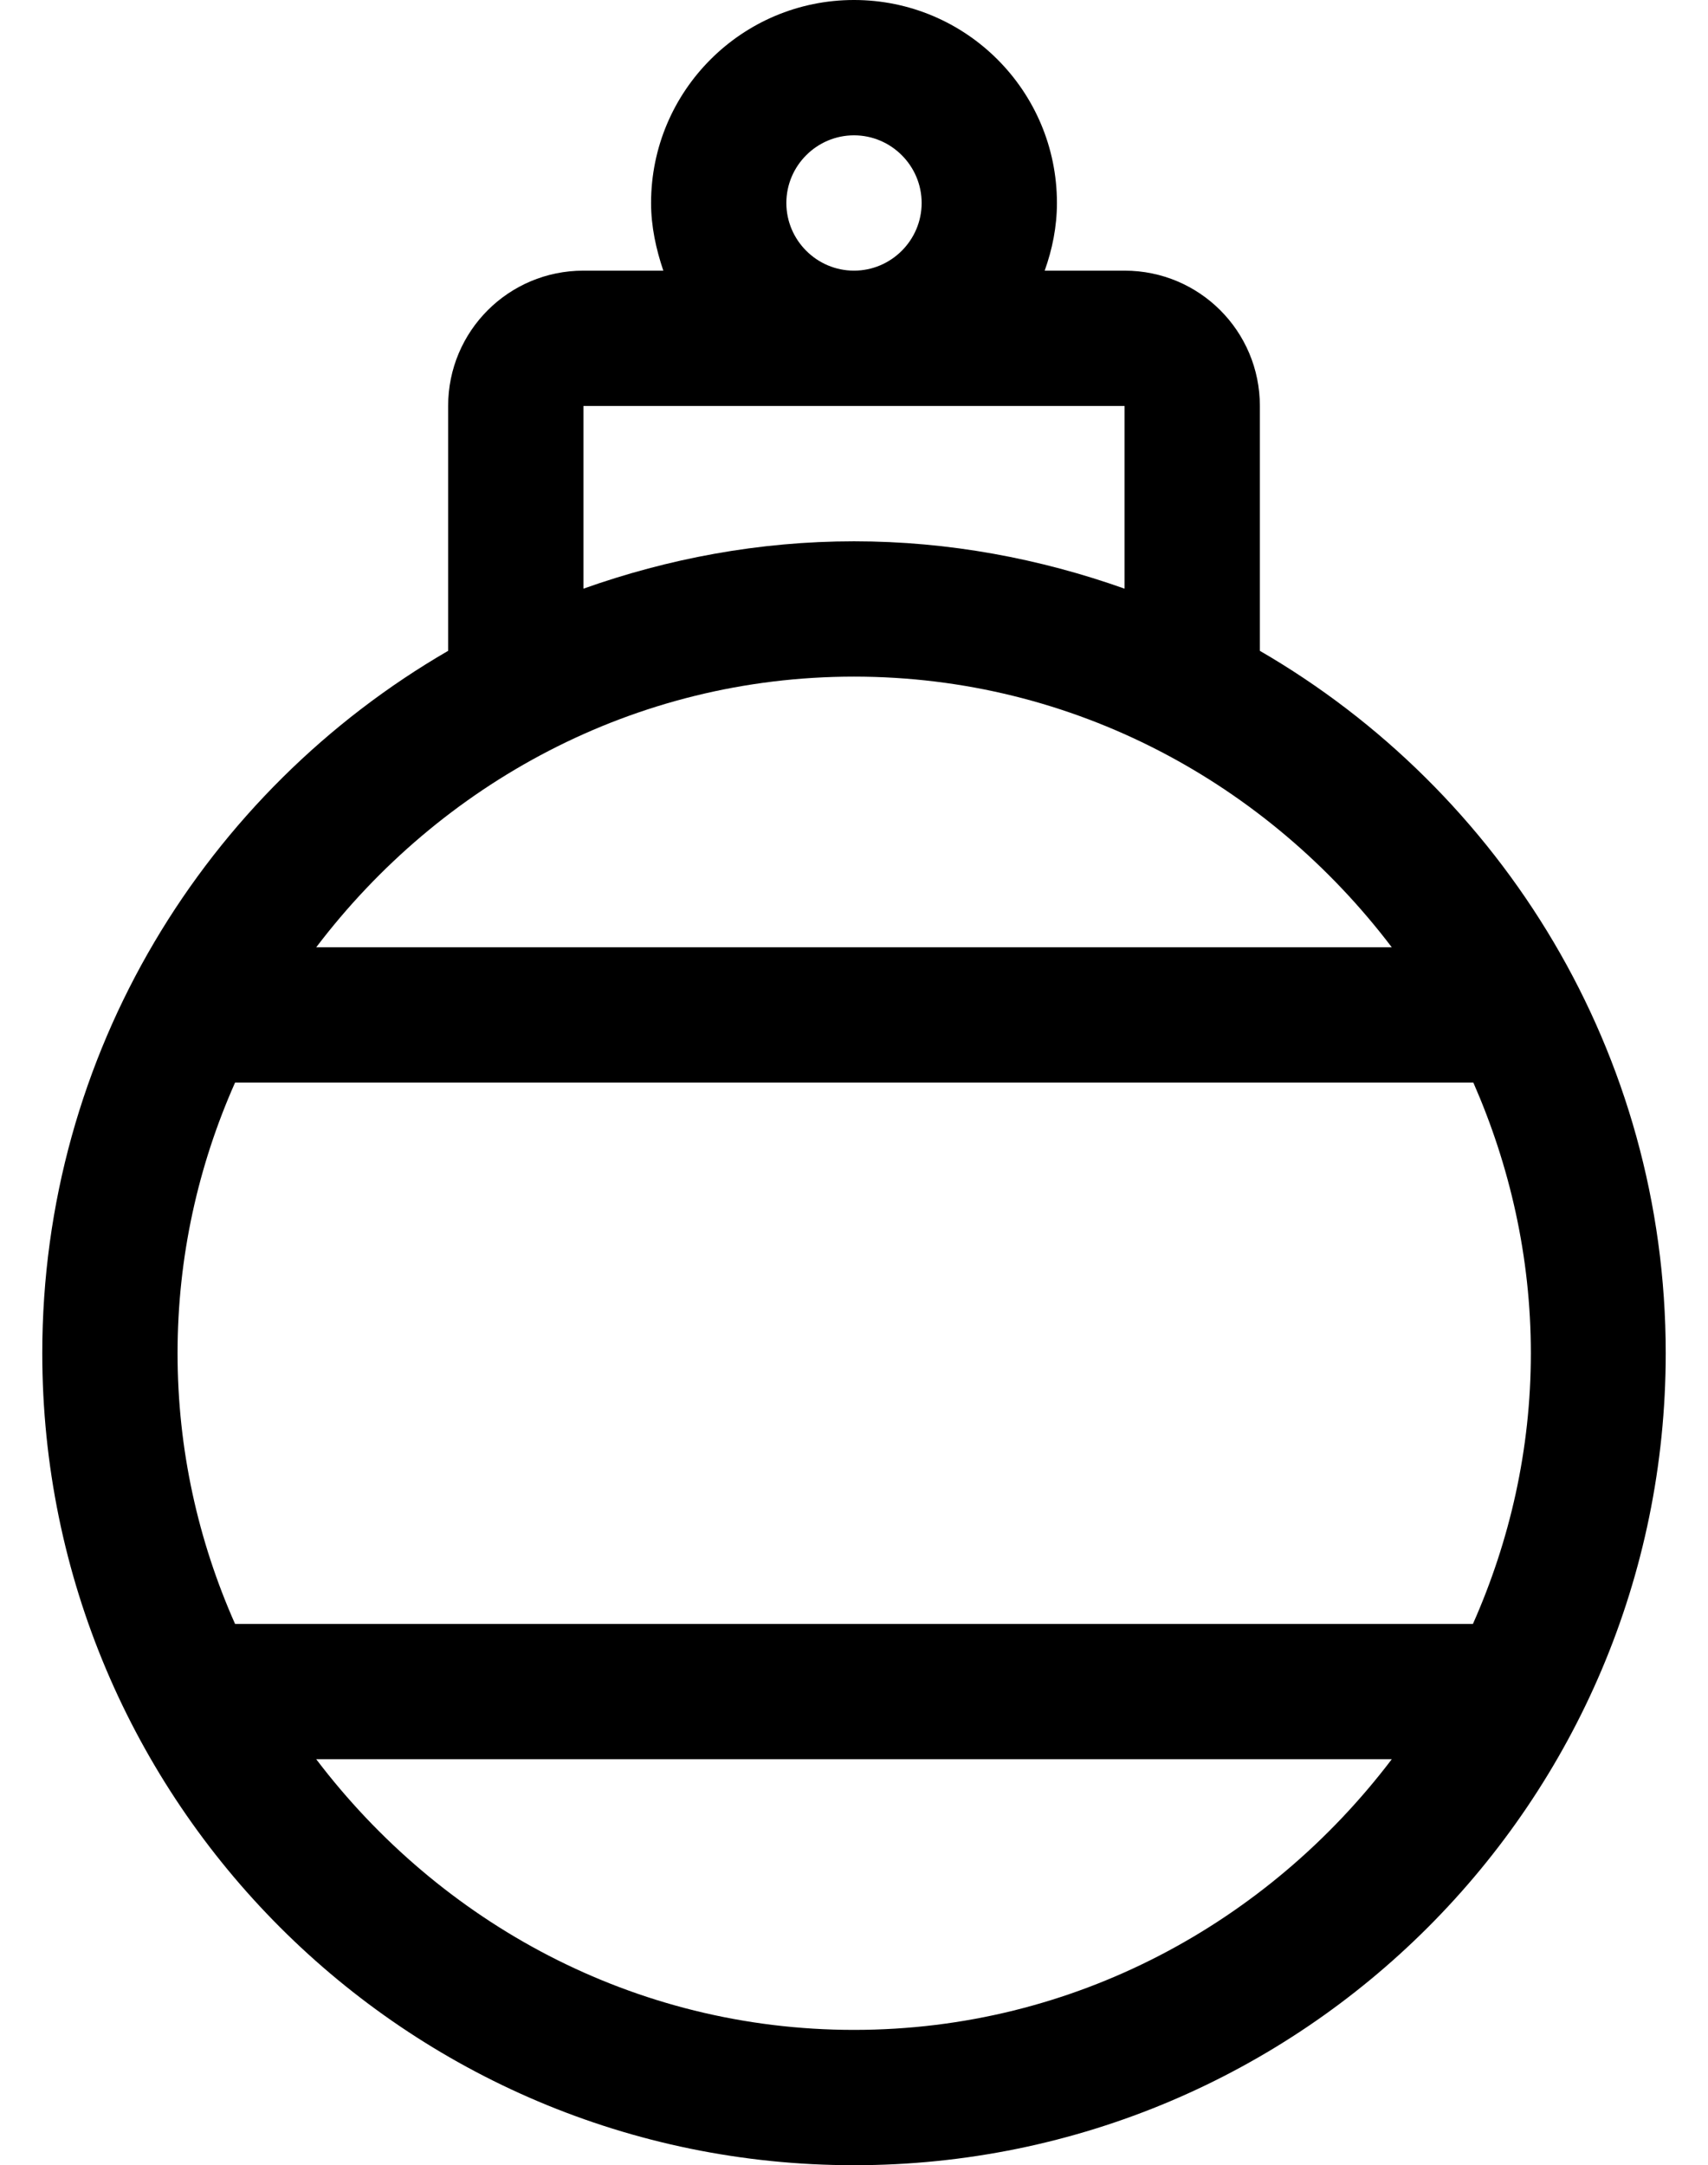<?xml version="1.0" standalone="no"?>
<!DOCTYPE svg PUBLIC "-//W3C//DTD SVG 1.1//EN" "http://www.w3.org/Graphics/SVG/1.1/DTD/svg11.dtd" >
<svg xmlns="http://www.w3.org/2000/svg" xmlns:xlink="http://www.w3.org/1999/xlink" version="1.1" viewBox="-10 0 404 512">
   <path fill="currentColor"
d="M288 153.9c57.3 33.199 96 95.1 96 166.1c0 106 -86 192 -192 192s-192 -86 -192 -192c0 -71 38.7 -132.9 96 -166.1v-57.9c0 -17.7 14.3 -32 32 -32h18.9c-1.7 -5 -2.9 -10.4 -2.9 -16c0 -26.5 21.5 -48 48 -48s48 21.5 48 48
c0 5.6 -1.1 11 -2.9 16h18.9c17.7 0 32 14.3 32 32v57.9zM176 48c0 8.8 7.2 16 16 16s16 -7.2 16 -16s-7.2 -16 -16 -16s-16 7.2 -16 16zM128 96v43.2c20 -7.101 41.5 -11.2 64 -11.2s44 4.1 64 11.2v-43.2
h-128zM192 160c-52.1 0 -97.9 25.4 -127.2 64h254.4c-29.3 -38.6 -75.101 -64 -127.2 -64zM192 480c52.1 0 97.9 -25.4 127.2 -64h-254.4c29.3 38.6 75.101 64 127.2 64zM338.4 384c8.699 -19.6 13.699 -41.2 13.699 -64
s-5 -44.4 -13.6 -64h-292.9c-8.699 19.6 -13.6 41.2 -13.6 64s4.9 44.4 13.6 64h292.801z" />
</svg>
